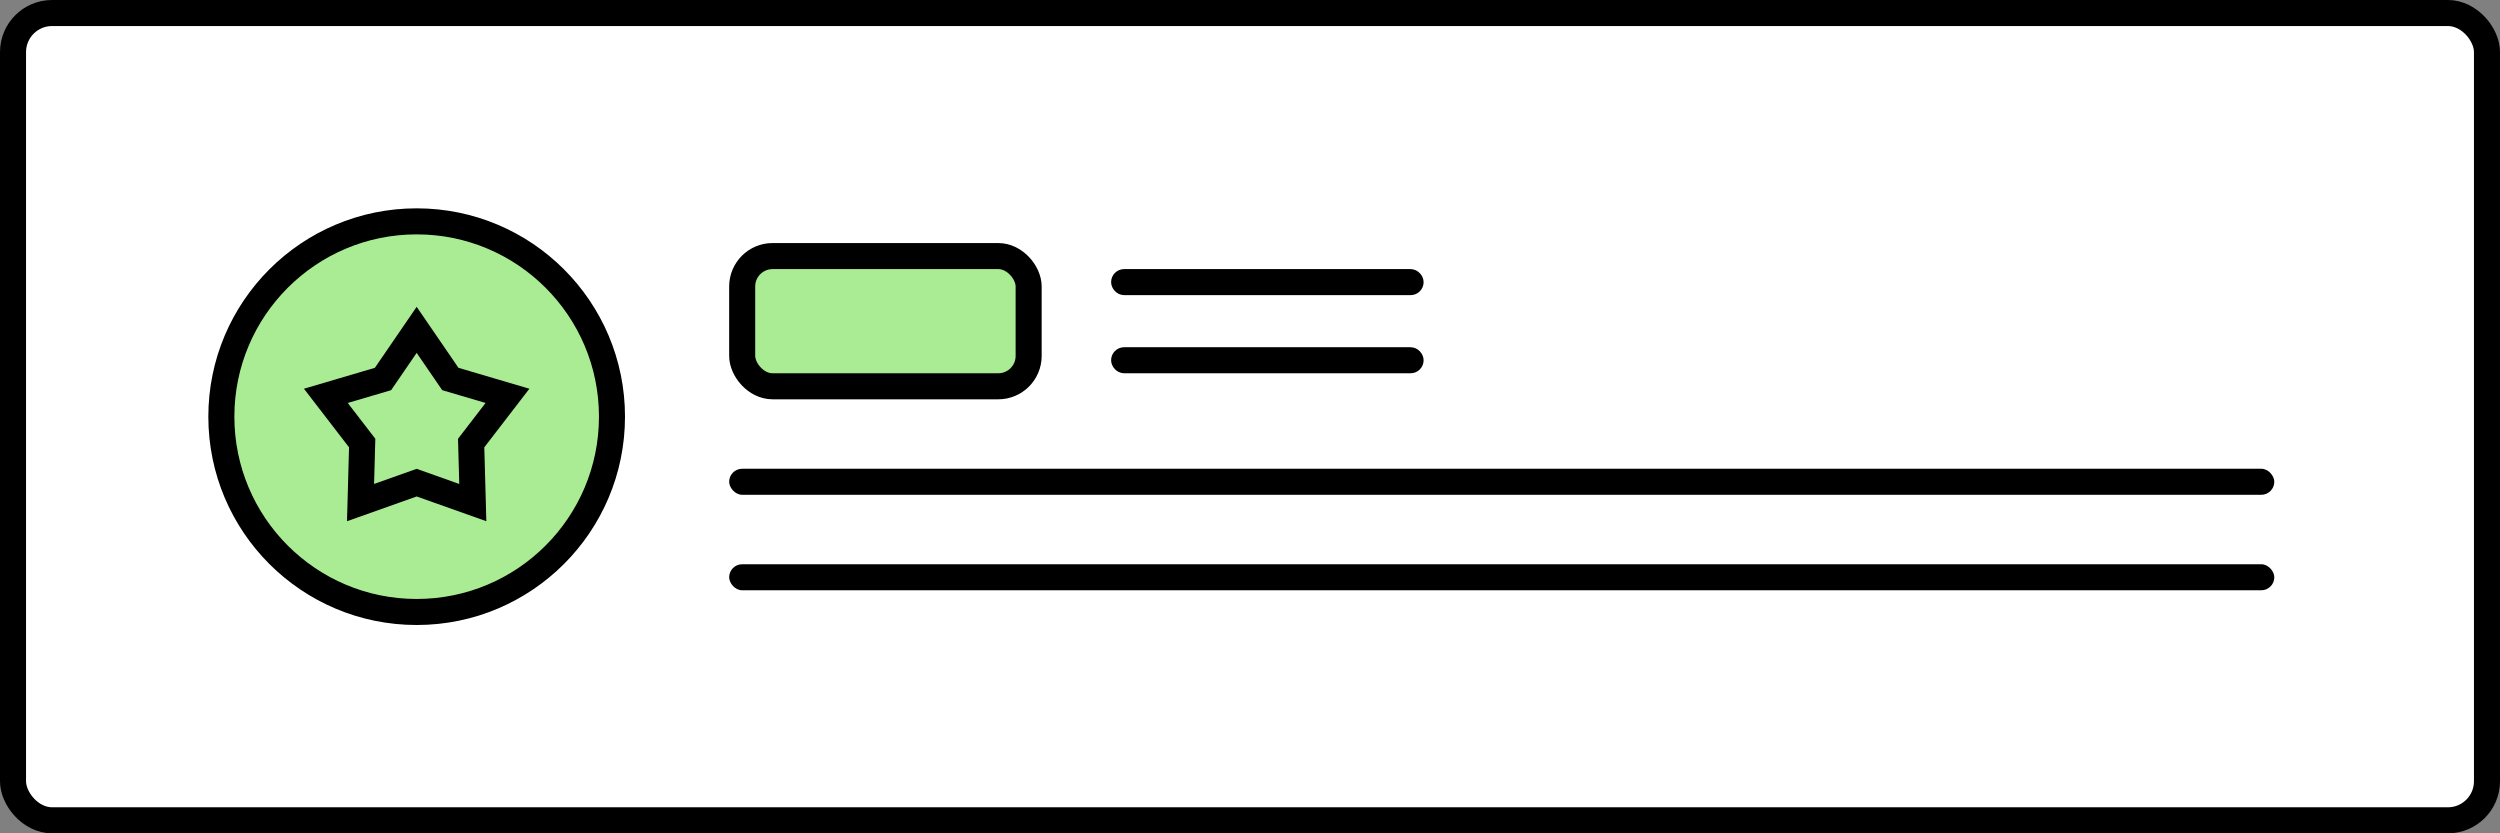 <svg width="288" height="96" viewBox="0 0 288 96" fill="none" xmlns="http://www.w3.org/2000/svg">
<rect x="0" y="0" width="288" height="96" fill="#808080" stroke="none"/>
<rect x="1.5" y="1.5" width="285" height="93" rx="4.5" fill="white"/>
<circle cx="48" cy="48" r="22.5" fill="#AAEC93" stroke="black" stroke-width="3"/>
<path d="M48 38L51.879 43.66L58.462 45.601L54.277 51.039L54.466 57.899L48 55.6L41.534 57.899L41.723 51.039L37.538 45.601L44.121 43.66L48 38Z" stroke="black" stroke-width="3"/>
<rect x="85.5" y="29.5" width="33" height="15" rx="3.5" fill="#AAEC93" stroke="black" stroke-width="3"/>
<rect x="128.75" y="31.75" width="34.5" height="1.5" rx="0.75" stroke="black" stroke-width="1.5"/>
<rect x="128.75" y="40.75" width="34.5" height="1.5" rx="0.75" stroke="black" stroke-width="1.5"/>
<rect x="84" y="54" width="178" height="3" rx="1.5" fill="black"/>
<rect x="84" y="65" width="178" height="3" rx="1.5" fill="black"/>
<rect x="1.5" y="1.5" width="285" height="93" rx="4.5" stroke="black" stroke-width="3"/>
</svg>

